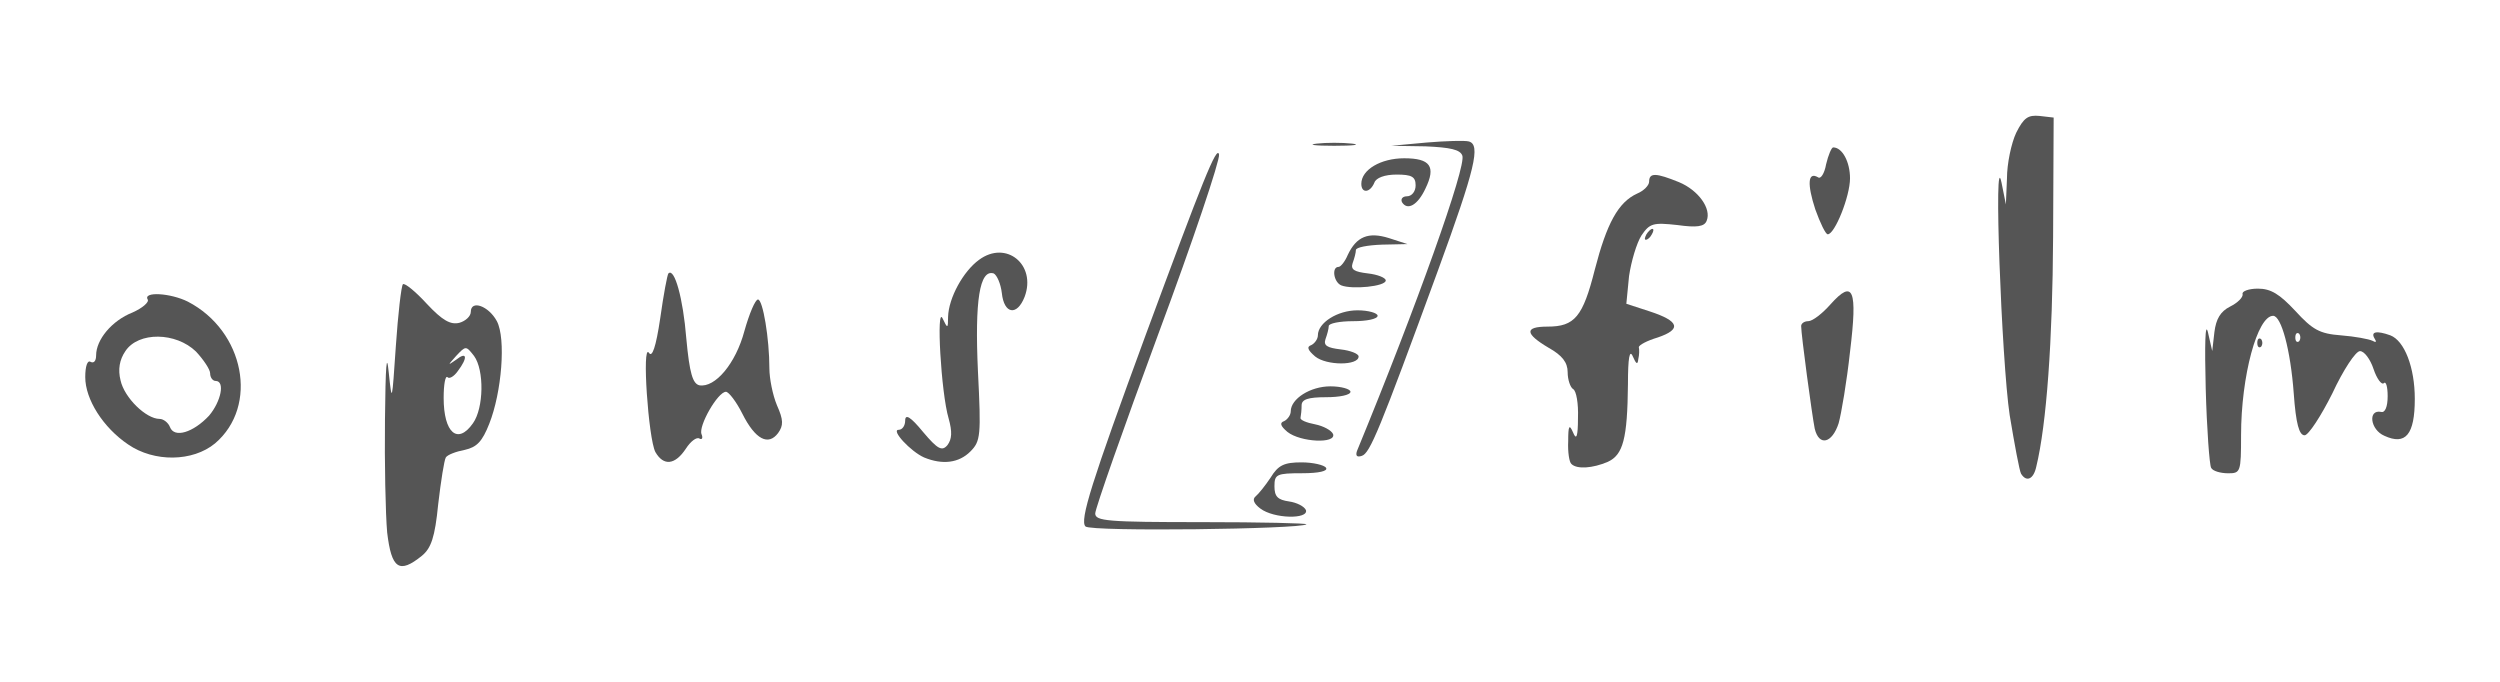 <?xml version="1.0" encoding="utf-8"?>
<!-- Generator: Adobe Illustrator 23.0.2, SVG Export Plug-In . SVG Version: 6.00 Build 0)  -->
<svg version="1.1" id="レイヤー_1" xmlns="http://www.w3.org/2000/svg" xmlns:xlink="http://www.w3.org/1999/xlink" x="0px"
	 y="0px" viewBox="0 0 110 30" style="enable-background:new 0 0 110 30;" xml:space="preserve">
<style type="text/css">
	.st0{fill:#555555;}
</style>
<g id="layer101_7_">
	<path class="st0" d="M17.035,23.427c-0.072-0.812-0.119-3.058-0.096-4.97c0.024-2.365,0.072-3.034,0.167-2.055
		c0.143,1.362,0.143,1.29,0.311-1.171c0.096-1.41,0.239-2.652,0.311-2.724c0.072-0.072,0.549,0.311,1.051,0.86
		c0.693,0.741,1.051,0.932,1.434,0.836c0.263-0.072,0.502-0.287,0.502-0.478c0-0.549,0.788-0.263,1.147,0.406
		c0.406,0.765,0.215,3.13-0.335,4.516c-0.311,0.788-0.549,1.027-1.075,1.147c-0.382,0.072-0.765,0.215-0.836,0.335
		s-0.215,1.027-0.335,2.055c-0.143,1.458-0.311,1.935-0.717,2.27C17.56,25.266,17.226,25.027,17.035,23.427z
		 M20.81,18.624c0.478-0.669,0.502-2.341,0.048-2.963c-0.358-0.454-0.358-0.454-0.788,0
		c-0.382,0.43-0.382,0.43,0,0.167c0.478-0.382,0.526-0.096,0.072,0.502c-0.167,0.239-0.382,0.358-0.454,0.263
		c-0.096-0.072-0.167,0.335-0.167,0.908C19.519,19.054,20.141,19.58,20.81,18.624z"/>
	<path class="st0" d="M47.761,23.164c-0.263-0.263,0.263-1.935,2.652-8.434c2.509-6.785,3.13-8.362,3.225-7.932
		c0.048,0.239-1.147,3.799-2.676,7.909c-1.529,4.133-2.772,7.67-2.772,7.885c0,0.335,0.526,0.382,4.707,0.382
		c2.58,0,4.635,0.048,4.587,0.096C57.222,23.283,47.999,23.403,47.761,23.164z"/>
	<path class="st0" d="M55.454,22.375c-0.287-0.215-0.358-0.406-0.215-0.526s0.43-0.478,0.669-0.836
		c0.335-0.549,0.597-0.669,1.362-0.669c0.502,0,1.004,0.119,1.075,0.239c0.096,0.143-0.311,0.239-1.051,0.239
		c-1.123,0-1.218,0.048-1.218,0.573c0,0.454,0.143,0.597,0.645,0.669c0.335,0.048,0.669,0.215,0.741,0.382
		C57.58,22.853,56.051,22.829,55.454,22.375z"/>
	<path class="st0" d="M88.928,20.846c-0.072-0.119-0.287-1.29-0.502-2.58c-0.358-2.389-0.717-11.994-0.358-10.226
		l0.191,0.956l0.048-1.147c0-0.645,0.191-1.553,0.406-2.007c0.335-0.669,0.526-0.788,1.027-0.741l0.621,0.072
		l-0.024,5.256c-0.024,4.564-0.287,8.243-0.741,10.107C89.477,21.085,89.166,21.229,88.928,20.846z"/>
	<path class="st0" d="M97.29,20.584c-0.072-0.119-0.191-1.696-0.239-3.512c-0.048-1.887-0.024-2.939,0.096-2.461
		l0.191,0.836l0.096-0.836c0.072-0.573,0.263-0.908,0.693-1.123c0.335-0.167,0.573-0.406,0.549-0.549
		c-0.048-0.119,0.263-0.239,0.669-0.239c0.573,0,0.956,0.239,1.649,0.98c0.765,0.836,1.075,1.004,2.007,1.075
		c0.621,0.048,1.242,0.167,1.386,0.239c0.167,0.096,0.191,0.048,0.096-0.096
		c-0.191-0.311,0.096-0.358,0.693-0.143c0.621,0.239,1.075,1.41,1.075,2.795c0,1.577-0.406,2.055-1.338,1.625
		c-0.621-0.263-0.741-1.171-0.143-1.051c0.167,0.048,0.287-0.215,0.287-0.693c0-0.406-0.072-0.669-0.167-0.573
		s-0.311-0.191-0.454-0.621c-0.143-0.43-0.406-0.788-0.597-0.788c-0.191,0-0.741,0.836-1.218,1.864
		c-0.502,1.004-1.051,1.84-1.218,1.84c-0.239,0-0.382-0.502-0.478-1.84c-0.143-1.935-0.549-3.417-0.908-3.417
		c-0.693,0-1.41,2.652-1.41,5.256c0,1.625-0.024,1.673-0.573,1.673C97.696,20.822,97.362,20.727,97.29,20.584z
		 M101.161,14.682c-0.096-0.072-0.167,0-0.167,0.167s0.072,0.239,0.167,0.167
		C101.232,14.921,101.232,14.777,101.161,14.682z"/>
	<path class="st0" d="M69.144,20.416c-0.096-0.072-0.167-0.526-0.143-1.004c0-0.693,0.048-0.765,0.215-0.382
		c0.143,0.358,0.215,0.191,0.215-0.645c0.024-0.621-0.072-1.195-0.215-1.266c-0.119-0.072-0.239-0.406-0.239-0.741
		c0-0.43-0.239-0.741-0.836-1.075c-1.051-0.621-1.075-0.932-0.048-0.932c1.195,0,1.553-0.43,2.079-2.509
		c0.526-2.031,1.027-2.963,1.864-3.345c0.287-0.119,0.526-0.358,0.526-0.526c0-0.406,0.311-0.382,1.314,0.024
		c0.86,0.358,1.434,1.171,1.218,1.696c-0.096,0.263-0.43,0.311-1.29,0.191
		c-1.075-0.119-1.218-0.072-1.577,0.454c-0.215,0.335-0.454,1.147-0.549,1.792l-0.119,1.218l1.027,0.335
		c1.314,0.43,1.41,0.788,0.358,1.147c-0.478,0.143-0.836,0.335-0.836,0.43
		c0.024,0.096,0.024,0.335-0.024,0.526c-0.024,0.263-0.096,0.215-0.239-0.119s-0.215,0.048-0.215,1.218
		c-0.024,2.413-0.215,3.106-0.884,3.417C70.076,20.607,69.383,20.655,69.144,20.416z"/>
	<path class="st0" d="M28.837,19.891c-0.311-0.597-0.597-4.802-0.287-4.372c0.143,0.239,0.311-0.239,0.502-1.529
		c0.143-1.027,0.311-1.911,0.358-1.959c0.263-0.263,0.645,1.075,0.788,2.867c0.143,1.553,0.287,1.983,0.573,2.055
		c0.693,0.119,1.601-0.956,1.983-2.389c0.215-0.765,0.478-1.386,0.597-1.386c0.215,0,0.502,1.72,0.502,3.034
		c0,0.43,0.143,1.171,0.335,1.625c0.287,0.645,0.287,0.884,0.048,1.218c-0.43,0.573-1.004,0.287-1.577-0.86
		c-0.263-0.526-0.597-0.956-0.717-0.956c-0.358,0-1.218,1.505-1.075,1.864c0.072,0.167,0.024,0.263-0.096,0.191
		s-0.382,0.119-0.597,0.454C29.698,20.464,29.196,20.512,28.837,19.891z"/>
	<path class="st0" d="M40.664,20.13c-0.597-0.263-1.481-1.218-1.123-1.218c0.167,0,0.287-0.191,0.287-0.406
		c0-0.311,0.239-0.167,0.788,0.502c0.645,0.765,0.836,0.86,1.075,0.573c0.191-0.263,0.215-0.573,0.048-1.171
		c-0.335-1.123-0.549-5.018-0.263-4.396c0.215,0.454,0.239,0.454,0.239-0.072c0.024-0.836,0.669-2.007,1.362-2.509
		c1.195-0.884,2.533,0.215,2.007,1.625c-0.335,0.86-0.908,0.765-1.004-0.167c-0.048-0.406-0.215-0.788-0.358-0.86
		c-0.621-0.191-0.836,1.195-0.693,4.301c0.143,2.843,0.119,3.082-0.335,3.536
		C42.194,20.368,41.477,20.464,40.664,20.13z"/>
	<path class="st0" d="M5.638,19.556c-1.099-0.741-1.887-1.983-1.887-2.963c0-0.478,0.096-0.765,0.239-0.669
		c0.143,0.072,0.239-0.048,0.239-0.287c0-0.693,0.693-1.529,1.601-1.887c0.43-0.191,0.741-0.454,0.669-0.573
		c-0.215-0.358,1.004-0.287,1.768,0.096c2.485,1.29,3.13,4.587,1.195,6.236
		C8.481,20.321,6.785,20.345,5.638,19.556z M9.198,18.29c0.526-0.621,0.717-1.529,0.287-1.529
		c-0.119,0-0.239-0.143-0.239-0.335c0-0.167-0.287-0.597-0.621-0.956c-0.884-0.86-2.533-0.884-3.106-0.024
		c-0.263,0.382-0.335,0.812-0.215,1.29c0.167,0.765,1.123,1.696,1.72,1.696c0.167,0,0.382,0.167,0.454,0.358
		C7.669,19.293,8.505,19.03,9.198,18.29z"/>
	<path class="st0" d="M59.707,19.843c2.628-6.379,4.826-12.544,4.635-12.998c-0.096-0.263-0.526-0.358-1.625-0.406
		l-1.505-0.024l1.553-0.143c0.86-0.072,1.696-0.096,1.864-0.048c0.526,0.143,0.287,1.171-1.362,5.686
		c-2.58,7.048-2.987,8.028-3.345,8.147C59.707,20.13,59.635,20.058,59.707,19.843z"/>
	<path class="st0" d="M56.649,19.006c-0.311-0.263-0.358-0.406-0.143-0.478c0.143-0.072,0.287-0.263,0.287-0.43
		c0-0.549,0.86-1.099,1.744-1.099c0.478,0,0.884,0.119,0.884,0.239c0,0.143-0.478,0.239-1.075,0.239
		c-0.788,0-1.075,0.096-1.075,0.358c0,0.191-0.024,0.43-0.048,0.549c-0.024,0.096,0.263,0.215,0.645,0.287
		c0.358,0.072,0.717,0.263,0.788,0.43C58.799,19.532,57.222,19.46,56.649,19.006z"/>
	<path class="st0" d="M79.848,18.863c-0.119-0.597-0.597-4.133-0.597-4.516c0-0.119,0.143-0.215,0.311-0.215
		c0.191,0,0.621-0.335,0.98-0.741c1.004-1.123,1.195-0.669,0.86,2.079c-0.143,1.314-0.382,2.724-0.502,3.154
		C80.613,19.508,80.04,19.652,79.848,18.863z"/>
	<path class="st0" d="M57.867,15.685c-0.335-0.287-0.382-0.43-0.167-0.502c0.143-0.072,0.287-0.263,0.287-0.43
		c0-0.549,0.86-1.099,1.744-1.099c0.478,0,0.884,0.119,0.884,0.239c0,0.143-0.478,0.239-1.075,0.239
		c-0.597,0-1.075,0.096-1.075,0.215s-0.072,0.382-0.143,0.573c-0.096,0.287,0.072,0.382,0.669,0.454
		c0.43,0.048,0.788,0.191,0.788,0.311C59.779,16.092,58.369,16.092,57.867,15.685z"/>
	<path class="st0" d="M99.321,15.088c0-0.167,0.072-0.239,0.167-0.167c0.072,0.096,0.072,0.239,0,0.335
		C99.393,15.327,99.321,15.255,99.321,15.088z"/>
	<path class="st0" d="M59.014,12.556c-0.335-0.143-0.43-0.812-0.119-0.812c0.096,0,0.287-0.239,0.406-0.526
		c0.382-0.812,0.908-1.027,1.816-0.741l0.812,0.263l-1.123,0.024c-0.645,0.024-1.147,0.119-1.147,0.239
		s-0.072,0.382-0.143,0.573c-0.096,0.287,0.072,0.382,0.669,0.454c0.43,0.048,0.788,0.191,0.788,0.311
		C60.973,12.603,59.492,12.747,59.014,12.556z"/>
	<path class="st0" d="M72.442,10.31c0.072-0.119,0.191-0.239,0.263-0.239s0.048,0.119-0.024,0.239
		c-0.072,0.143-0.191,0.239-0.263,0.239S72.37,10.453,72.442,10.31z"/>
	<path class="st0" d="M79.872,9.21c-0.358-1.099-0.335-1.673,0.119-1.41c0.119,0.096,0.287-0.167,0.358-0.573
		c0.096-0.406,0.239-0.741,0.311-0.741c0.406,0,0.741,0.645,0.741,1.362c0,0.788-0.669,2.461-0.98,2.461
		C80.326,10.31,80.087,9.808,79.872,9.21z"/>
	<path class="st0" d="M61.69,8.9c-0.072-0.143,0.024-0.263,0.215-0.263c0.215,0,0.382-0.215,0.382-0.478
		c0-0.382-0.167-0.478-0.836-0.478c-0.526,0-0.908,0.143-0.98,0.358c-0.191,0.454-0.573,0.478-0.573,0.048
		c0-0.621,0.86-1.123,1.887-1.123c1.147,0,1.41,0.358,0.932,1.338C62.383,9.019,61.929,9.282,61.69,8.9z"/>
	<path class="st0" d="M57.939,6.319c0.406-0.048,1.123-0.048,1.553,0c0.406,0.048,0.072,0.096-0.788,0.096
		S57.509,6.367,57.939,6.319z"/>
</g>
</svg>
